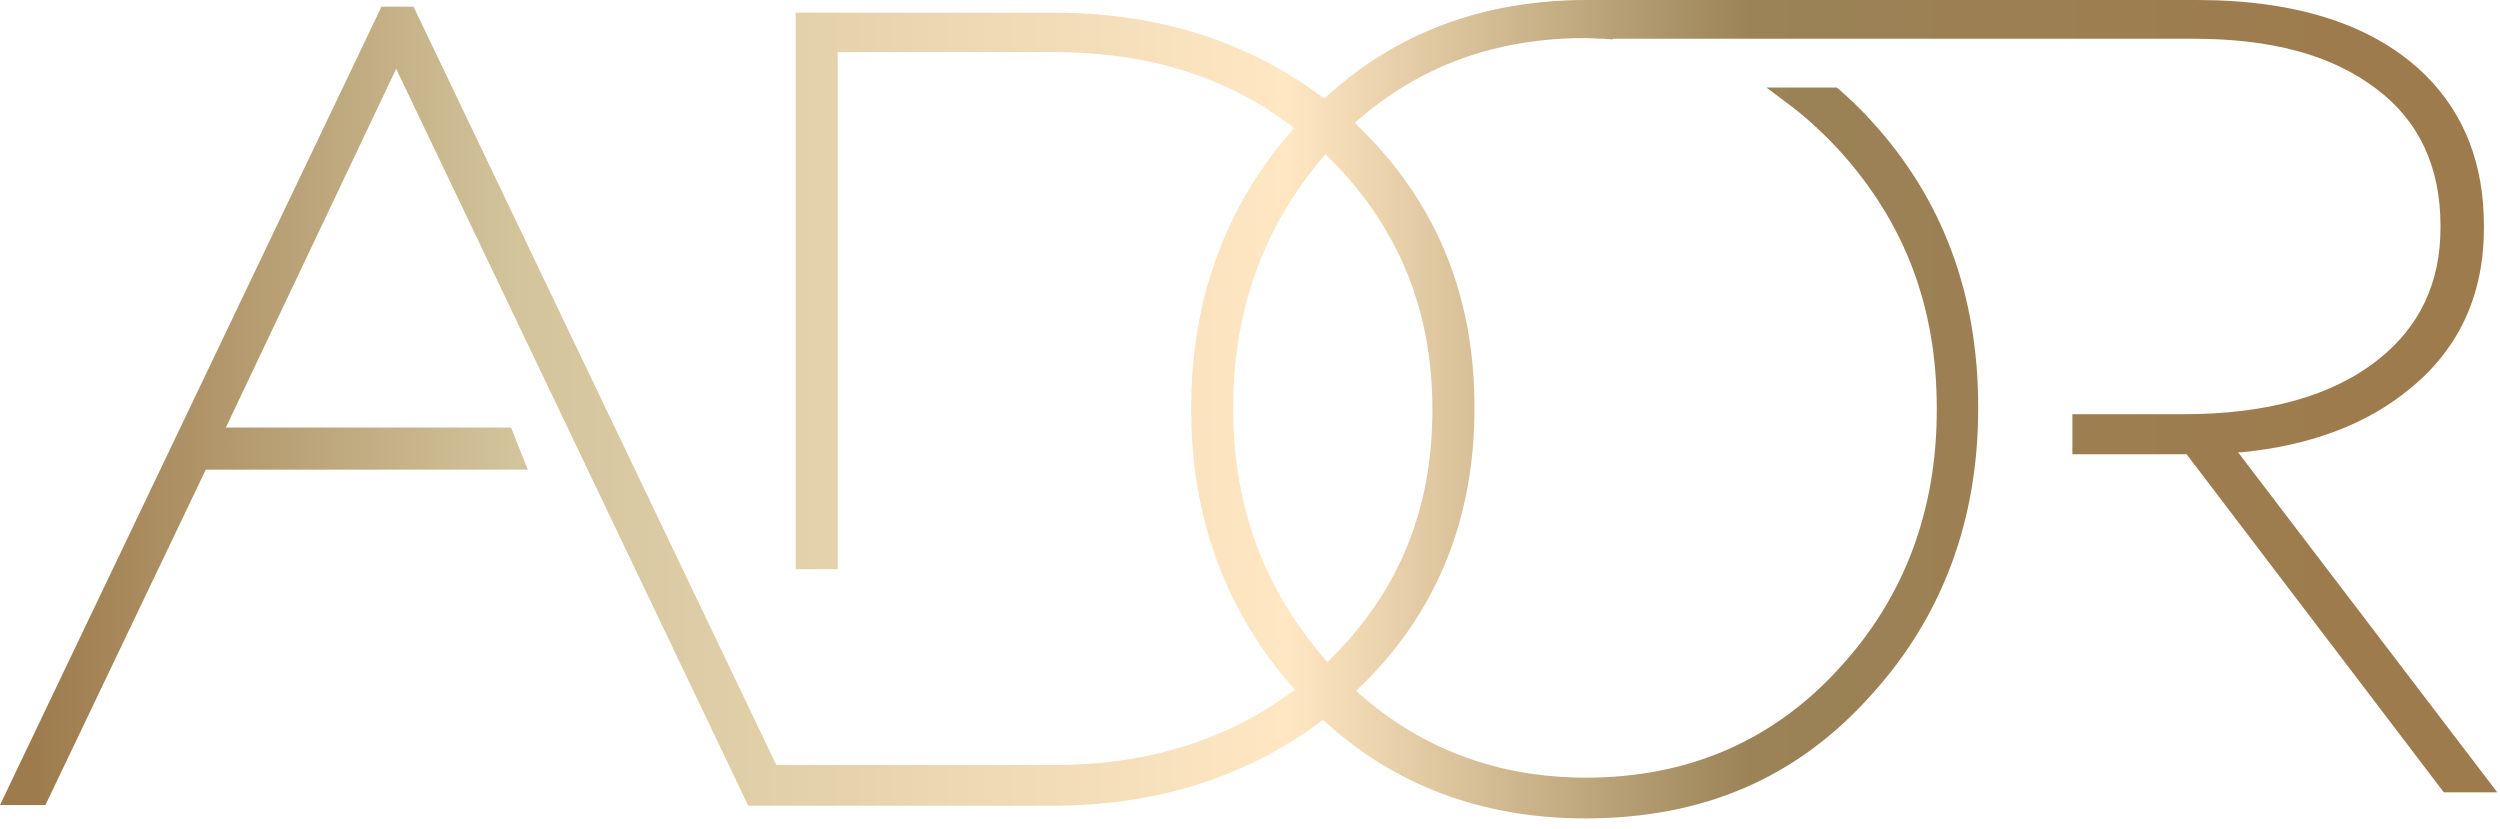 <svg width="184" height="61" viewBox="0 0 184 61" fill="none" xmlns="http://www.w3.org/2000/svg">
<path d="M116.682 60.234C109.11 60.234 102.668 57.825 97.456 53.055L97.358 53.006L97.26 53.055C91.802 57.185 85.114 59.3 77.493 59.3H55.071L29.158 5.065L16.62 31.469H37.616L38.845 34.567H15.145L3.344 59.251H0L28.076 0.492H30.437L57.136 56.3H77.641C84.426 56.3 90.326 54.481 95.194 50.843L95.293 50.744L95.194 50.646C90.179 44.942 87.671 38.058 87.671 30.142V29.994C87.671 22.078 90.179 15.194 95.145 9.539L95.244 9.441L95.145 9.342C90.228 5.605 84.475 3.835 77.493 3.835H61.66V41.893H58.562V0.934H77.591C85.213 0.934 91.9 3.049 97.358 7.179L97.456 7.228L97.555 7.179C102.718 2.409 109.208 0 116.78 0H161.673C169.147 0 174.802 1.868 178.539 5.556C181.391 8.408 182.817 12.096 182.817 16.62V16.767C182.817 21.684 180.997 25.667 177.359 28.617C174.212 31.223 170.032 32.797 164.968 33.289H164.722L183.8 58.316H179.866L160.936 33.436H152.527V30.486H160.69C166.836 30.486 171.655 29.158 175.048 26.454C178.096 24.044 179.62 20.799 179.62 16.767V16.62C179.62 12.293 178.047 8.9 174.9 6.54C171.606 4.032 167.18 2.852 161.427 2.852H118.698V2.901L118.01 2.852C117.567 2.852 117.075 2.803 116.633 2.803C110.093 2.803 104.439 4.868 99.817 8.949L99.718 9.047L99.817 9.146L99.866 9.195C105.619 14.702 108.52 21.635 108.52 29.945V30.093C108.52 38.353 105.619 45.335 99.915 50.744L99.817 50.843L99.915 50.941C104.586 55.12 110.241 57.235 116.731 57.235C124.303 57.235 130.597 54.481 135.465 49.072C140.186 43.909 142.546 37.517 142.546 30.191V30.043C142.546 22.569 140.186 16.374 135.367 11.063C134.187 9.785 132.908 8.605 131.581 7.621L130.007 6.441H135.17L135.367 6.589C136.203 7.326 137.039 8.113 137.776 8.949C142.988 14.653 145.594 21.684 145.594 29.945V30.093C145.594 38.304 142.939 45.385 137.776 51.088C132.269 57.284 125.336 60.234 116.682 60.234ZM97.456 11.457C93.031 16.62 90.769 22.815 90.769 29.896V30.043C90.769 37.321 93.031 43.368 97.604 48.63L97.702 48.728L97.8 48.63C102.914 43.614 105.422 37.566 105.422 30.191V30.043C105.422 22.717 102.816 16.472 97.653 11.457L97.555 11.358L97.456 11.457Z" fill="url(#paint0_linear_1044_2373)"/>
<defs>
<linearGradient id="paint0_linear_1044_2373" x1="2.637" y1="30.111" x2="172.325" y2="30.111" gradientUnits="userSpaceOnUse">
<stop stop-color="#9D7B4D"/>
<stop offset="0.209" stop-color="#D3C49C"/>
<stop offset="0.543" stop-color="#FFE7C3"/>
<stop offset="0.743" stop-color="#9B8357"/>
<stop offset="1" stop-color="#9D7B4D"/>
</linearGradient>
</defs>
</svg>
